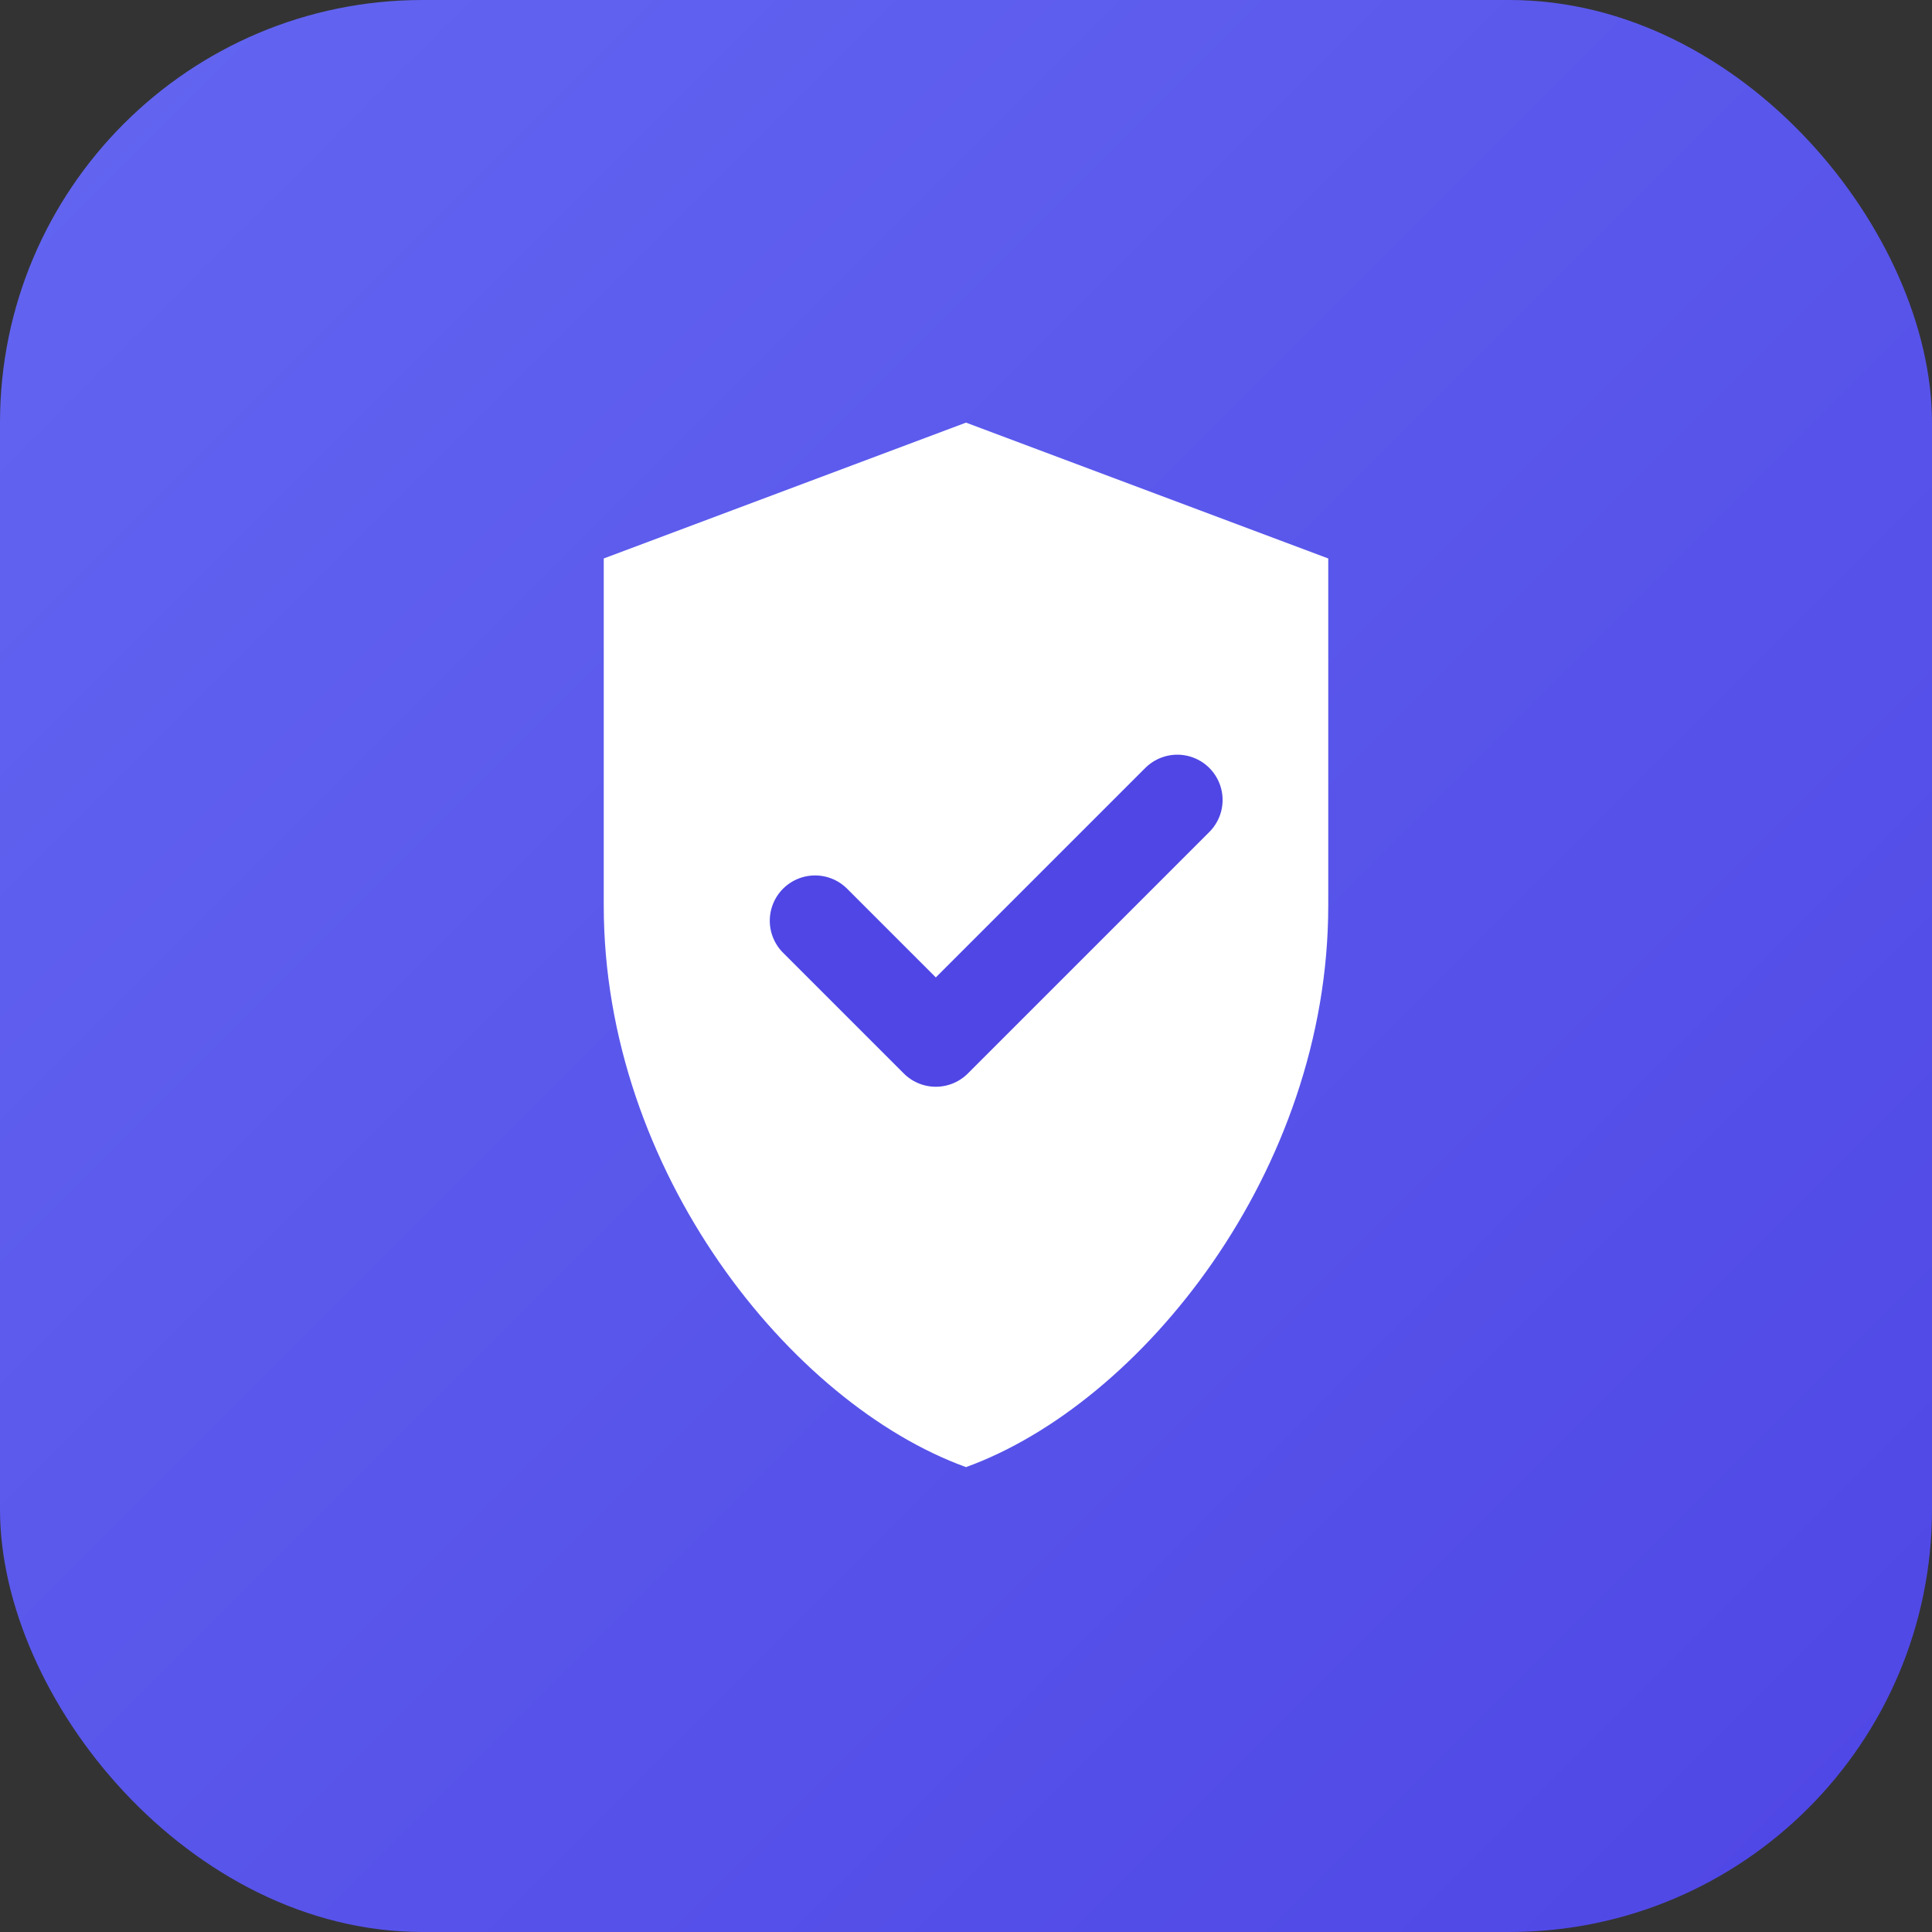 <?xml version="1.0" encoding="UTF-8"?>
<svg xmlns="http://www.w3.org/2000/svg" viewBox="0 0 64 64">
  <rect x="0" y="0" width="64" height="64" fill="#333333" stroke="none"/>
  <defs>
    <linearGradient id="g" x1="0" y1="0" x2="1" y2="1">
      <stop offset="0%" stop-color="#6366F1"/>
      <stop offset="100%" stop-color="#4F46E5"/>
    </linearGradient>
  </defs>
  <rect width="64" height="64" rx="14" fill="url(#g)"/>
  <path d="M32 14l12 4.5V30c0 8.8-6.2 16.5-12 18.6C26.2 46.5 20 38.8 20 30V18.5L32 14z" fill="#FFFFFF"/>
  <path d="M27 30.5l4 4 8-8" fill="none" stroke="#4F46E5" stroke-width="3" stroke-linecap="round" stroke-linejoin="round"/>
  <title>ContractGuard</title>
  <desc>Shield with checkmark on indigo gradient background</desc>
</svg>

